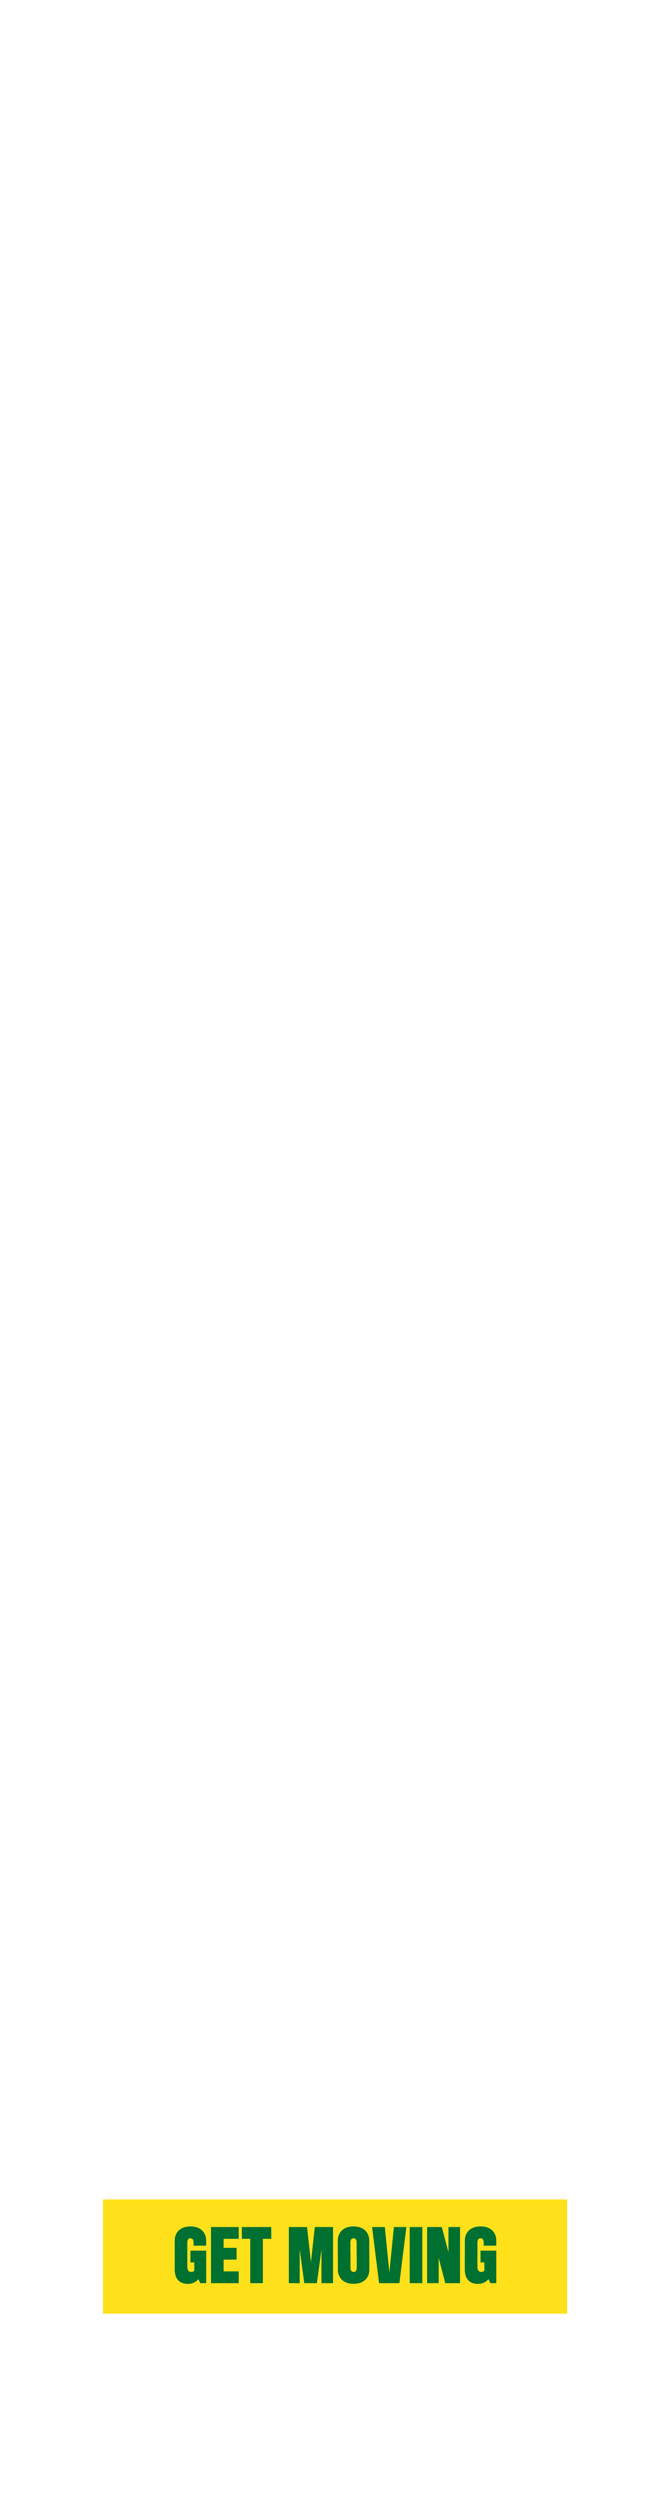 <?xml version="1.0" encoding="UTF-8"?><svg id="button" xmlns="http://www.w3.org/2000/svg" viewBox="0 0 160 600"><rect x="24.74" y="527.86" width="111.52" height="27.42" style="fill:#fee11a;"/><path d="M45.19,537.45c-.12.17-.19.44-.19.8v3.32h-3.03v-3.77c0-.71.15-1.32.46-1.84.31-.52.75-.92,1.31-1.2.57-.28,1.24-.42,2.01-.42s1.45.14,2.01.42c.57.28,1,.68,1.31,1.2.31.52.46,1.14.46,1.84v1.16h-3.03v-.71c0-.36-.06-.63-.19-.8-.12-.17-.31-.26-.57-.26s-.45.09-.57.26ZM48.41,545.76c-.31.75-.74,1.34-1.3,1.75-.56.42-1.21.62-1.94.62s-1.28-.13-1.76-.4-.84-.67-1.08-1.19c-.24-.52-.36-1.16-.36-1.91v-3.74h3.03v3.06c0,.45.08.78.23.99.15.21.39.32.72.32s.56-.11.72-.32c.15-.21.23-.54.23-.99v-2.14h1.99v1.33c0,.99-.15,1.86-.46,2.61ZM46.97,545.47h-.29v-2.49h-.93v-2.83h3.79v7.81h-1.43l-1.14-2.49Z" style="fill:#007030;"/><path d="M53.72,534.49v13.47h-3.03v-13.47h3.03ZM53.39,534.49h3.96v2.83h-3.96v-2.83ZM53.39,539.48h3.45v2.83h-3.45v-2.83ZM53.39,545.13h3.96v2.83h-3.96v-2.83Z" style="fill:#007030;"/><path d="M58.1,534.49h7.07v2.83h-7.07v-2.83ZM63.15,534.49v13.47h-3.03v-13.47h3.03Z" style="fill:#007030;"/><path d="M74.59,543.92l1.04-9.43h4.38v13.47h-2.78v-8.33h.03l-1.13,8.33h-3.03l-1.13-8.33h.03v8.33h-2.61v-13.47h4.38l1.04,9.43h-.24Z" style="fill:#007030;"/><path d="M84.37,537.45c-.12.17-.19.44-.19.8v3.32h-3.03v-3.77c0-.71.15-1.32.46-1.84.31-.52.75-.92,1.31-1.2.57-.28,1.24-.42,2.01-.42s1.45.14,2.01.42c.57.28,1,.68,1.31,1.2.31.52.46,1.14.46,1.84v3.77h-3.03v-3.32c0-.36-.06-.63-.19-.8-.12-.17-.31-.26-.57-.26s-.45.09-.57.26ZM85.51,545.01c.12-.17.19-.44.19-.8v-3.32h3.03v3.77c0,.71-.15,1.32-.46,1.84-.31.52-.75.92-1.31,1.2-.57.28-1.24.42-2.01.42s-1.45-.14-2.01-.42c-.57-.28-1-.68-1.31-1.2-.31-.52-.46-1.14-.46-1.84v-3.77h3.03v3.32c0,.36.06.63.19.8s.31.26.57.26.45-.09.57-.26Z" style="fill:#007030;"/><path d="M93.5,545.81l1.13-11.32h3l-1.68,13.47h-4.88l-1.68-13.47h3.06l1.13,11.32h-.07Z" style="fill:#007030;"/><path d="M101.46,547.96h-3.03v-13.47h3.03v13.47Z" style="fill:#007030;"/><path d="M106.14,534.49l1.84,6.97-.24.02v-6.99h2.78v13.47h-3.54l-1.83-6.97.24-.02v6.99h-2.78v-13.47h3.54Z" style="fill:#007030;"/><path d="M114.88,537.45c-.12.17-.18.44-.18.8v3.32h-3.03v-3.77c0-.71.15-1.32.46-1.84.31-.52.75-.92,1.31-1.2.57-.28,1.24-.42,2.01-.42s1.45.14,2.01.42c.57.28,1,.68,1.31,1.2.31.52.46,1.14.46,1.84v1.16h-3.03v-.71c0-.36-.06-.63-.19-.8-.12-.17-.31-.26-.57-.26s-.45.09-.57.26ZM118.1,545.76c-.31.75-.74,1.34-1.3,1.75-.56.42-1.21.62-1.94.62s-1.28-.13-1.76-.4c-.48-.27-.84-.67-1.08-1.19-.24-.52-.36-1.16-.36-1.91v-3.74h3.03v3.06c0,.45.08.78.23.99.15.21.39.32.71.32s.56-.11.72-.32c.15-.21.23-.54.23-.99v-2.14h1.99v1.33c0,.99-.15,1.86-.46,2.61ZM116.66,545.47h-.29v-2.49h-.93v-2.83h3.79v7.81h-1.43l-1.15-2.49Z" style="fill:#007030;"/></svg>